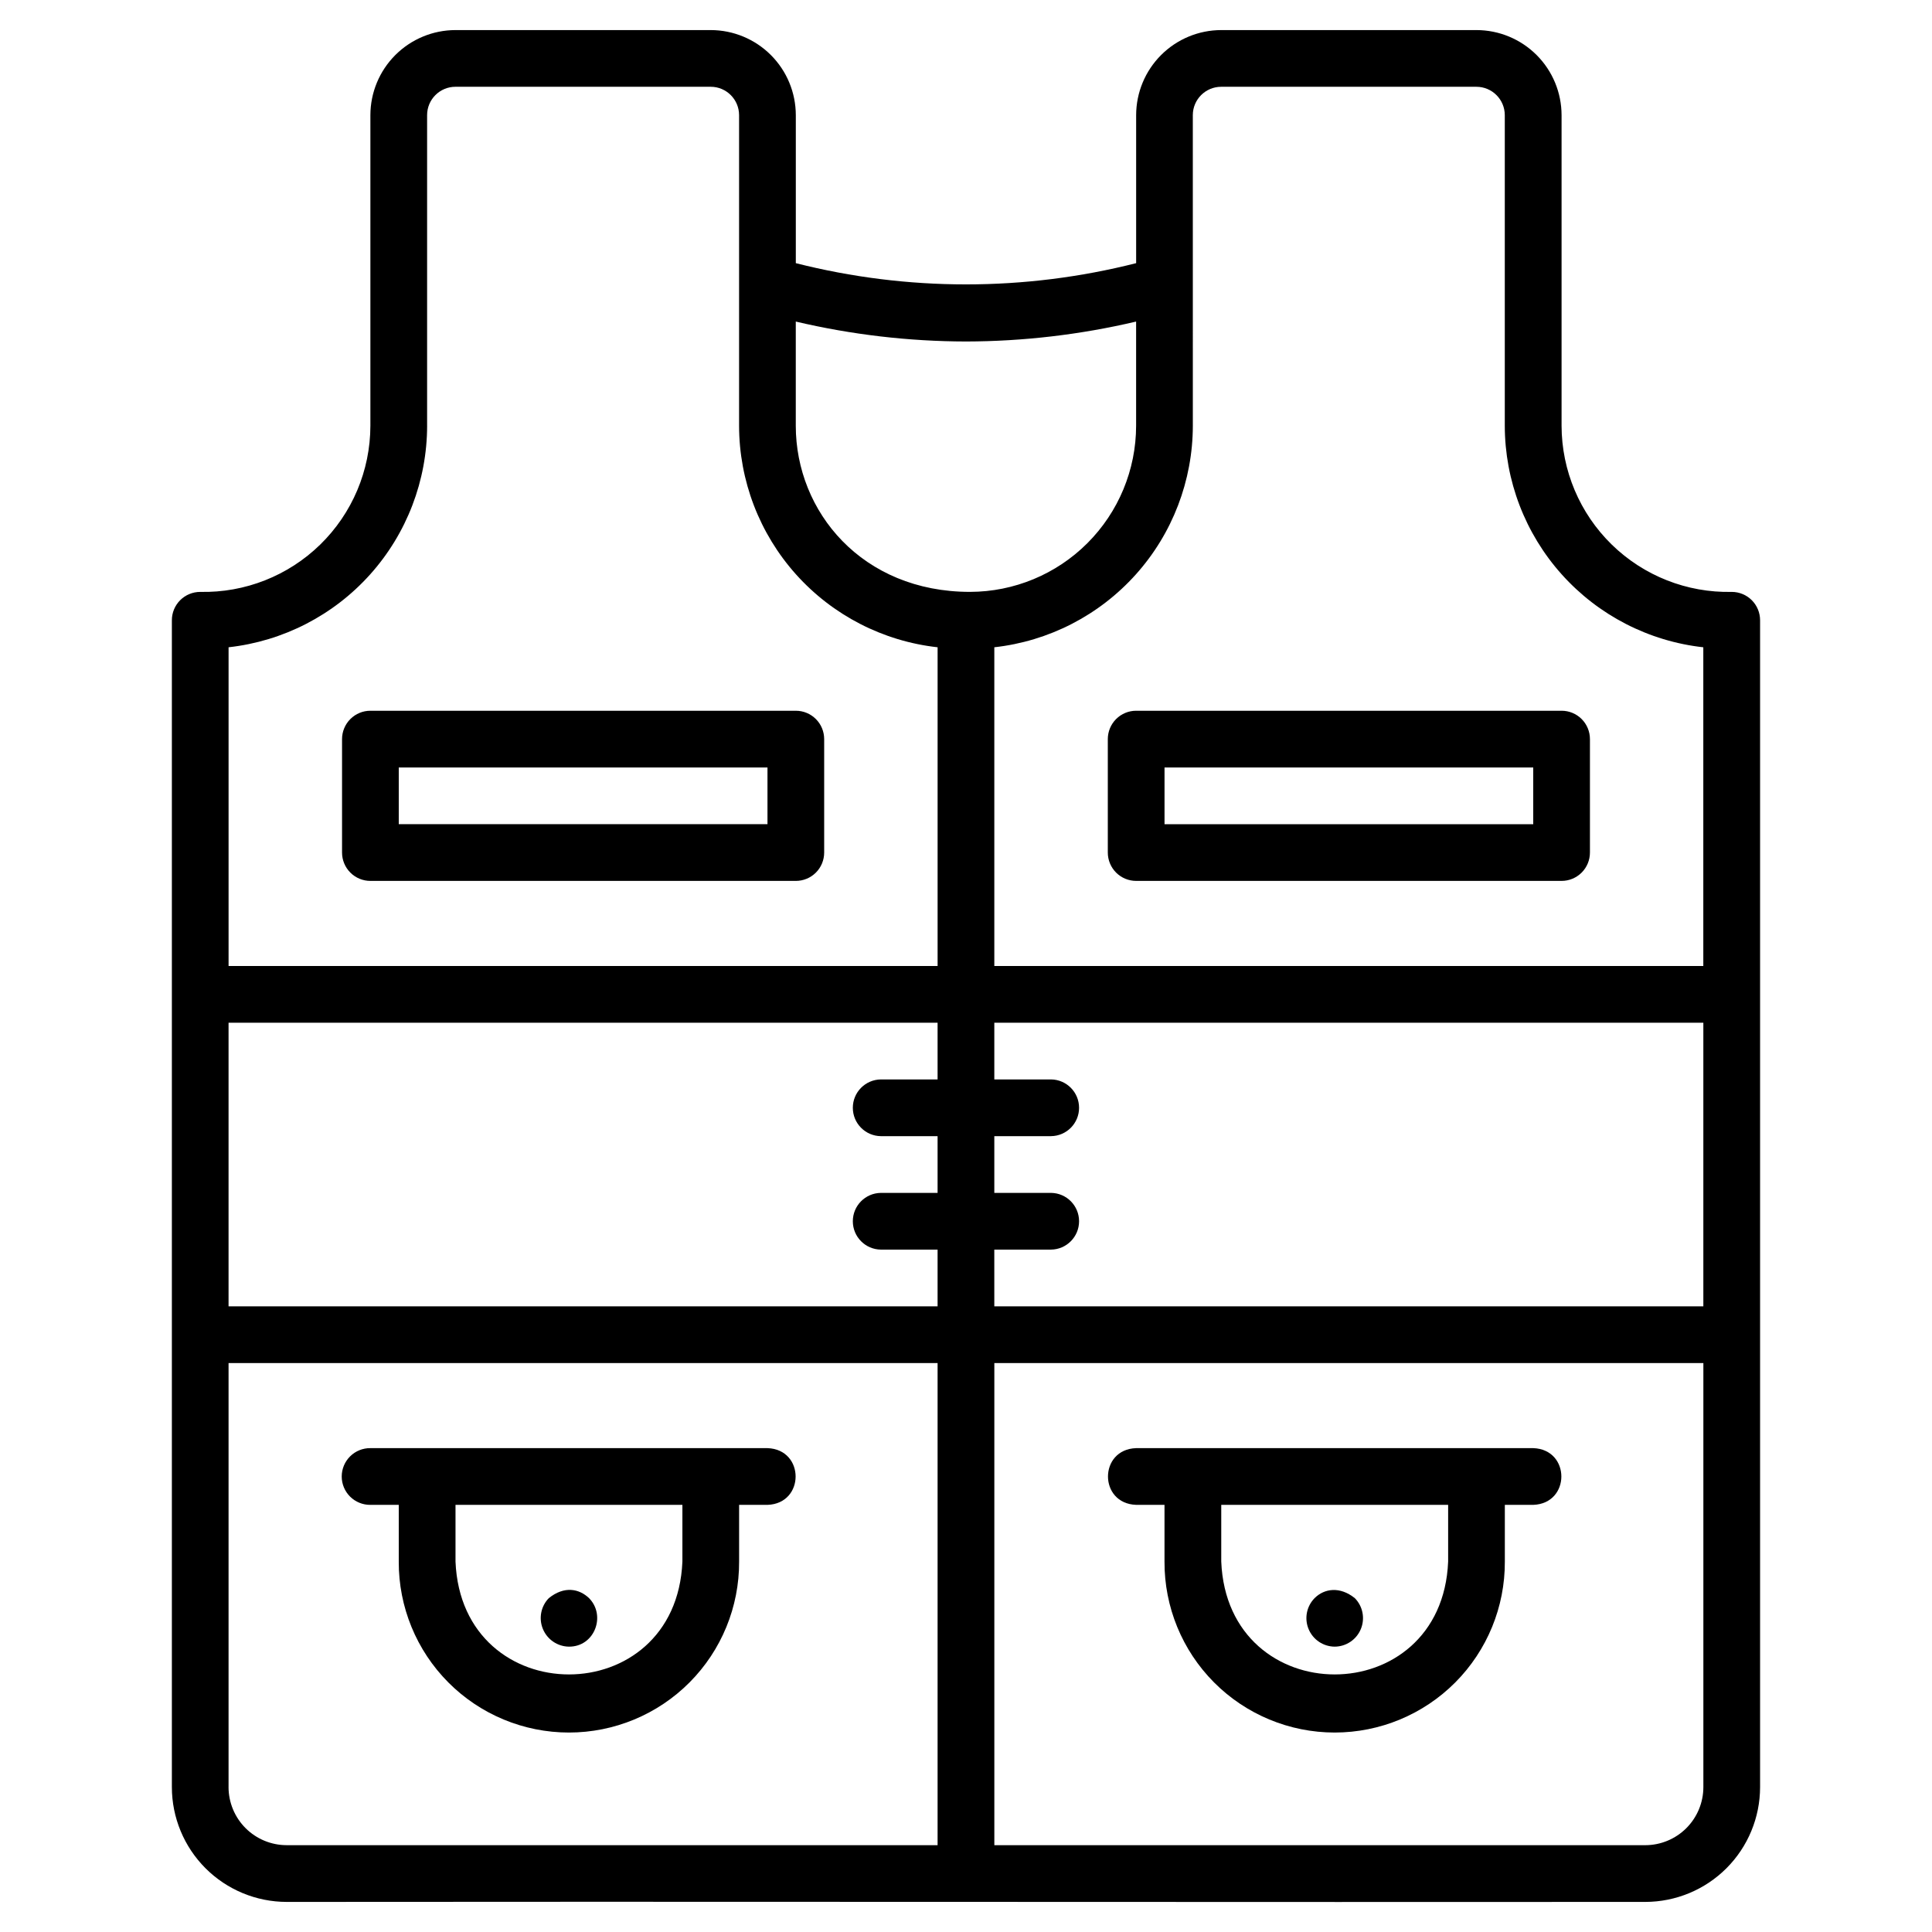 <?xml version="1.0" encoding="UTF-8"?>
<!-- Uploaded to: SVG Repo, www.svgrepo.com, Generator: SVG Repo Mixer Tools -->
<svg fill="#000000" width="800px" height="800px" version="1.1" viewBox="144 144 512 512" xmlns="http://www.w3.org/2000/svg">
 <g>
  <path d="m602.93 300.86c-11.855 0.262-23.316-4.258-31.797-12.539-8.484-8.281-13.277-19.629-13.301-31.484v-82.316c-0.008-5.981-2.387-11.711-6.613-15.938-4.227-4.227-9.957-6.606-15.938-6.613h-67.641c-5.981 0.008-11.711 2.387-15.938 6.613-4.227 4.227-6.606 9.957-6.613 15.938v39.219c-29.594 7.504-60.594 7.504-90.191 0v-39.219c-0.008-5.981-2.383-11.711-6.613-15.938-4.227-4.227-9.957-6.606-15.934-6.613h-67.645c-5.981 0.008-11.711 2.387-15.938 6.613-4.227 4.227-6.606 9.957-6.613 15.938v82.316c-0.02 11.855-4.812 23.203-13.297 31.484s-19.945 12.801-31.797 12.539c-1.996 0-3.906 0.789-5.316 2.199s-2.203 3.324-2.199 5.316v309.23c0.008 8.066 3.215 15.801 8.918 21.504s13.438 8.91 21.504 8.918c89.719-0.121 270.35 0.09 360.05 0 8.066-0.008 15.801-3.215 21.504-8.918s8.91-13.438 8.918-21.504v-309.23c0-1.992-0.789-3.906-2.199-5.316s-3.32-2.199-5.312-2.199zm-398.36 114.17h187.9v15.031h-15.031c-4.117 0.047-7.43 3.398-7.43 7.516s3.312 7.469 7.43 7.516h15.031v15.031l-15.031 0.004c-4.117 0.047-7.43 3.394-7.43 7.516 0 4.117 3.312 7.469 7.43 7.516h15.031v15.031h-187.9zm202.93 60.129h15.031c4.117-0.047 7.434-3.398 7.434-7.516 0-4.121-3.316-7.469-7.434-7.516h-15.027v-15.035h15.031c4.117-0.047 7.43-3.398 7.43-7.516s-3.312-7.469-7.43-7.516h-15.031v-15.031h187.9v75.16h-187.9zm52.609-300.64v-0.004c0.004-4.148 3.367-7.512 7.516-7.516h67.645c4.148 0.004 7.512 3.367 7.516 7.516v82.316c0.02 14.543 5.391 28.57 15.098 39.398 9.703 10.828 23.059 17.703 37.512 19.309v84.457h-187.89v-84.461c14.453-1.605 27.809-8.48 37.512-19.309 9.707-10.828 15.078-24.855 15.098-39.395zm-60.121 59.98c15.184-0.031 30.312-1.805 45.094-5.281v27.613c-0.012 11.672-4.656 22.859-12.91 31.113-8.254 8.254-19.441 12.895-31.113 12.91-28.582 0-46.168-21.23-46.168-44.023v-27.613c14.781 3.477 29.91 5.25 45.098 5.281zm-142.8 22.332v-82.316c0-4.152 3.363-7.516 7.516-7.519h67.645c4.148 0.004 7.512 3.367 7.516 7.519v82.316c0.016 14.539 5.391 28.566 15.094 39.395 9.707 10.828 23.062 17.703 37.516 19.309v84.461h-187.9v-84.461c14.453-1.605 27.812-8.477 37.516-19.305 9.707-10.832 15.082-24.859 15.102-39.398zm-52.617 360.77v-112.38h187.9v127.77h-172.51c-4.082-0.004-7.992-1.629-10.879-4.512-2.887-2.887-4.508-6.797-4.516-10.879zm375.44 15.391h-172.5v-127.77h187.9v112.38c-0.004 4.082-1.629 7.992-4.516 10.879-2.887 2.883-6.797 4.508-10.879 4.512z"/>
  <path d="m347.39 527.77h-105.23c-2.008-0.02-3.941 0.762-5.367 2.172-1.43 1.414-2.234 3.336-2.234 5.348 0 2.008 0.805 3.93 2.234 5.344 1.426 1.41 3.359 2.191 5.367 2.172h7.516v15.031c-0.055 11.996 4.672 23.52 13.137 32.023 8.461 8.5 19.965 13.281 31.961 13.281 11.996 0 23.5-4.781 31.961-13.281 8.465-8.504 13.191-20.027 13.137-32.023v-15.031h7.519c9.945-0.34 9.941-14.695 0-15.035zm-22.547 30.062c-1.648 39.895-58.492 39.867-60.129 0v-15.027h60.129z"/>
  <path d="m550.32 527.77h-105.23c-9.945 0.336-9.953 14.691 0 15.031l7.516 0.004v15.031c-0.059 11.996 4.668 23.52 13.133 32.023 8.465 8.5 19.965 13.281 31.961 13.281s23.5-4.781 31.965-13.281c8.461-8.504 13.188-20.027 13.133-32.023v-15.031h7.516c9.953-0.34 9.949-14.695 0.004-15.035zm-22.547 30.062c-1.648 39.895-58.492 39.867-60.129 0v-15.027h60.129z"/>
  <path d="m294.77 580.38c6.809 0.055 9.898-8.23 5.336-12.852-2.617-2.508-6.559-3.309-10.672 0-2.106 2.172-2.715 5.387-1.555 8.18 1.16 2.793 3.867 4.629 6.891 4.672z"/>
  <path d="m497.71 580.38c3.035-0.02 5.762-1.855 6.922-4.656 1.164-2.805 0.539-6.031-1.586-8.195-3.981-3.195-8.117-2.562-10.672 0-2.125 2.164-2.75 5.391-1.586 8.191 1.16 2.805 3.887 4.637 6.922 4.66z"/>
  <path d="m242.16 377.45h112.74c1.992 0 3.906-0.789 5.316-2.199s2.199-3.32 2.199-5.316v-30.062c0-1.996-0.789-3.906-2.199-5.316-1.41-1.41-3.324-2.203-5.316-2.199h-112.74c-1.992-0.004-3.906 0.789-5.312 2.199-1.41 1.41-2.203 3.32-2.203 5.316v30.062c0 1.996 0.793 3.906 2.203 5.316 1.406 1.41 3.32 2.203 5.312 2.199zm7.516-30.062h97.715v15.031h-97.715z"/>
  <path d="m437.58 339.87v30.062c0 1.996 0.793 3.906 2.199 5.316 1.41 1.41 3.324 2.199 5.316 2.199h112.74c1.992 0.004 3.906-0.789 5.316-2.199s2.199-3.32 2.199-5.316v-30.062c0-1.996-0.789-3.906-2.199-5.316-1.41-1.41-3.324-2.203-5.316-2.199h-112.74c-1.992-0.004-3.906 0.789-5.316 2.199-1.406 1.41-2.199 3.32-2.199 5.316zm15.031 7.519h97.711v15.031h-97.711z"/>
 </g>
</svg>